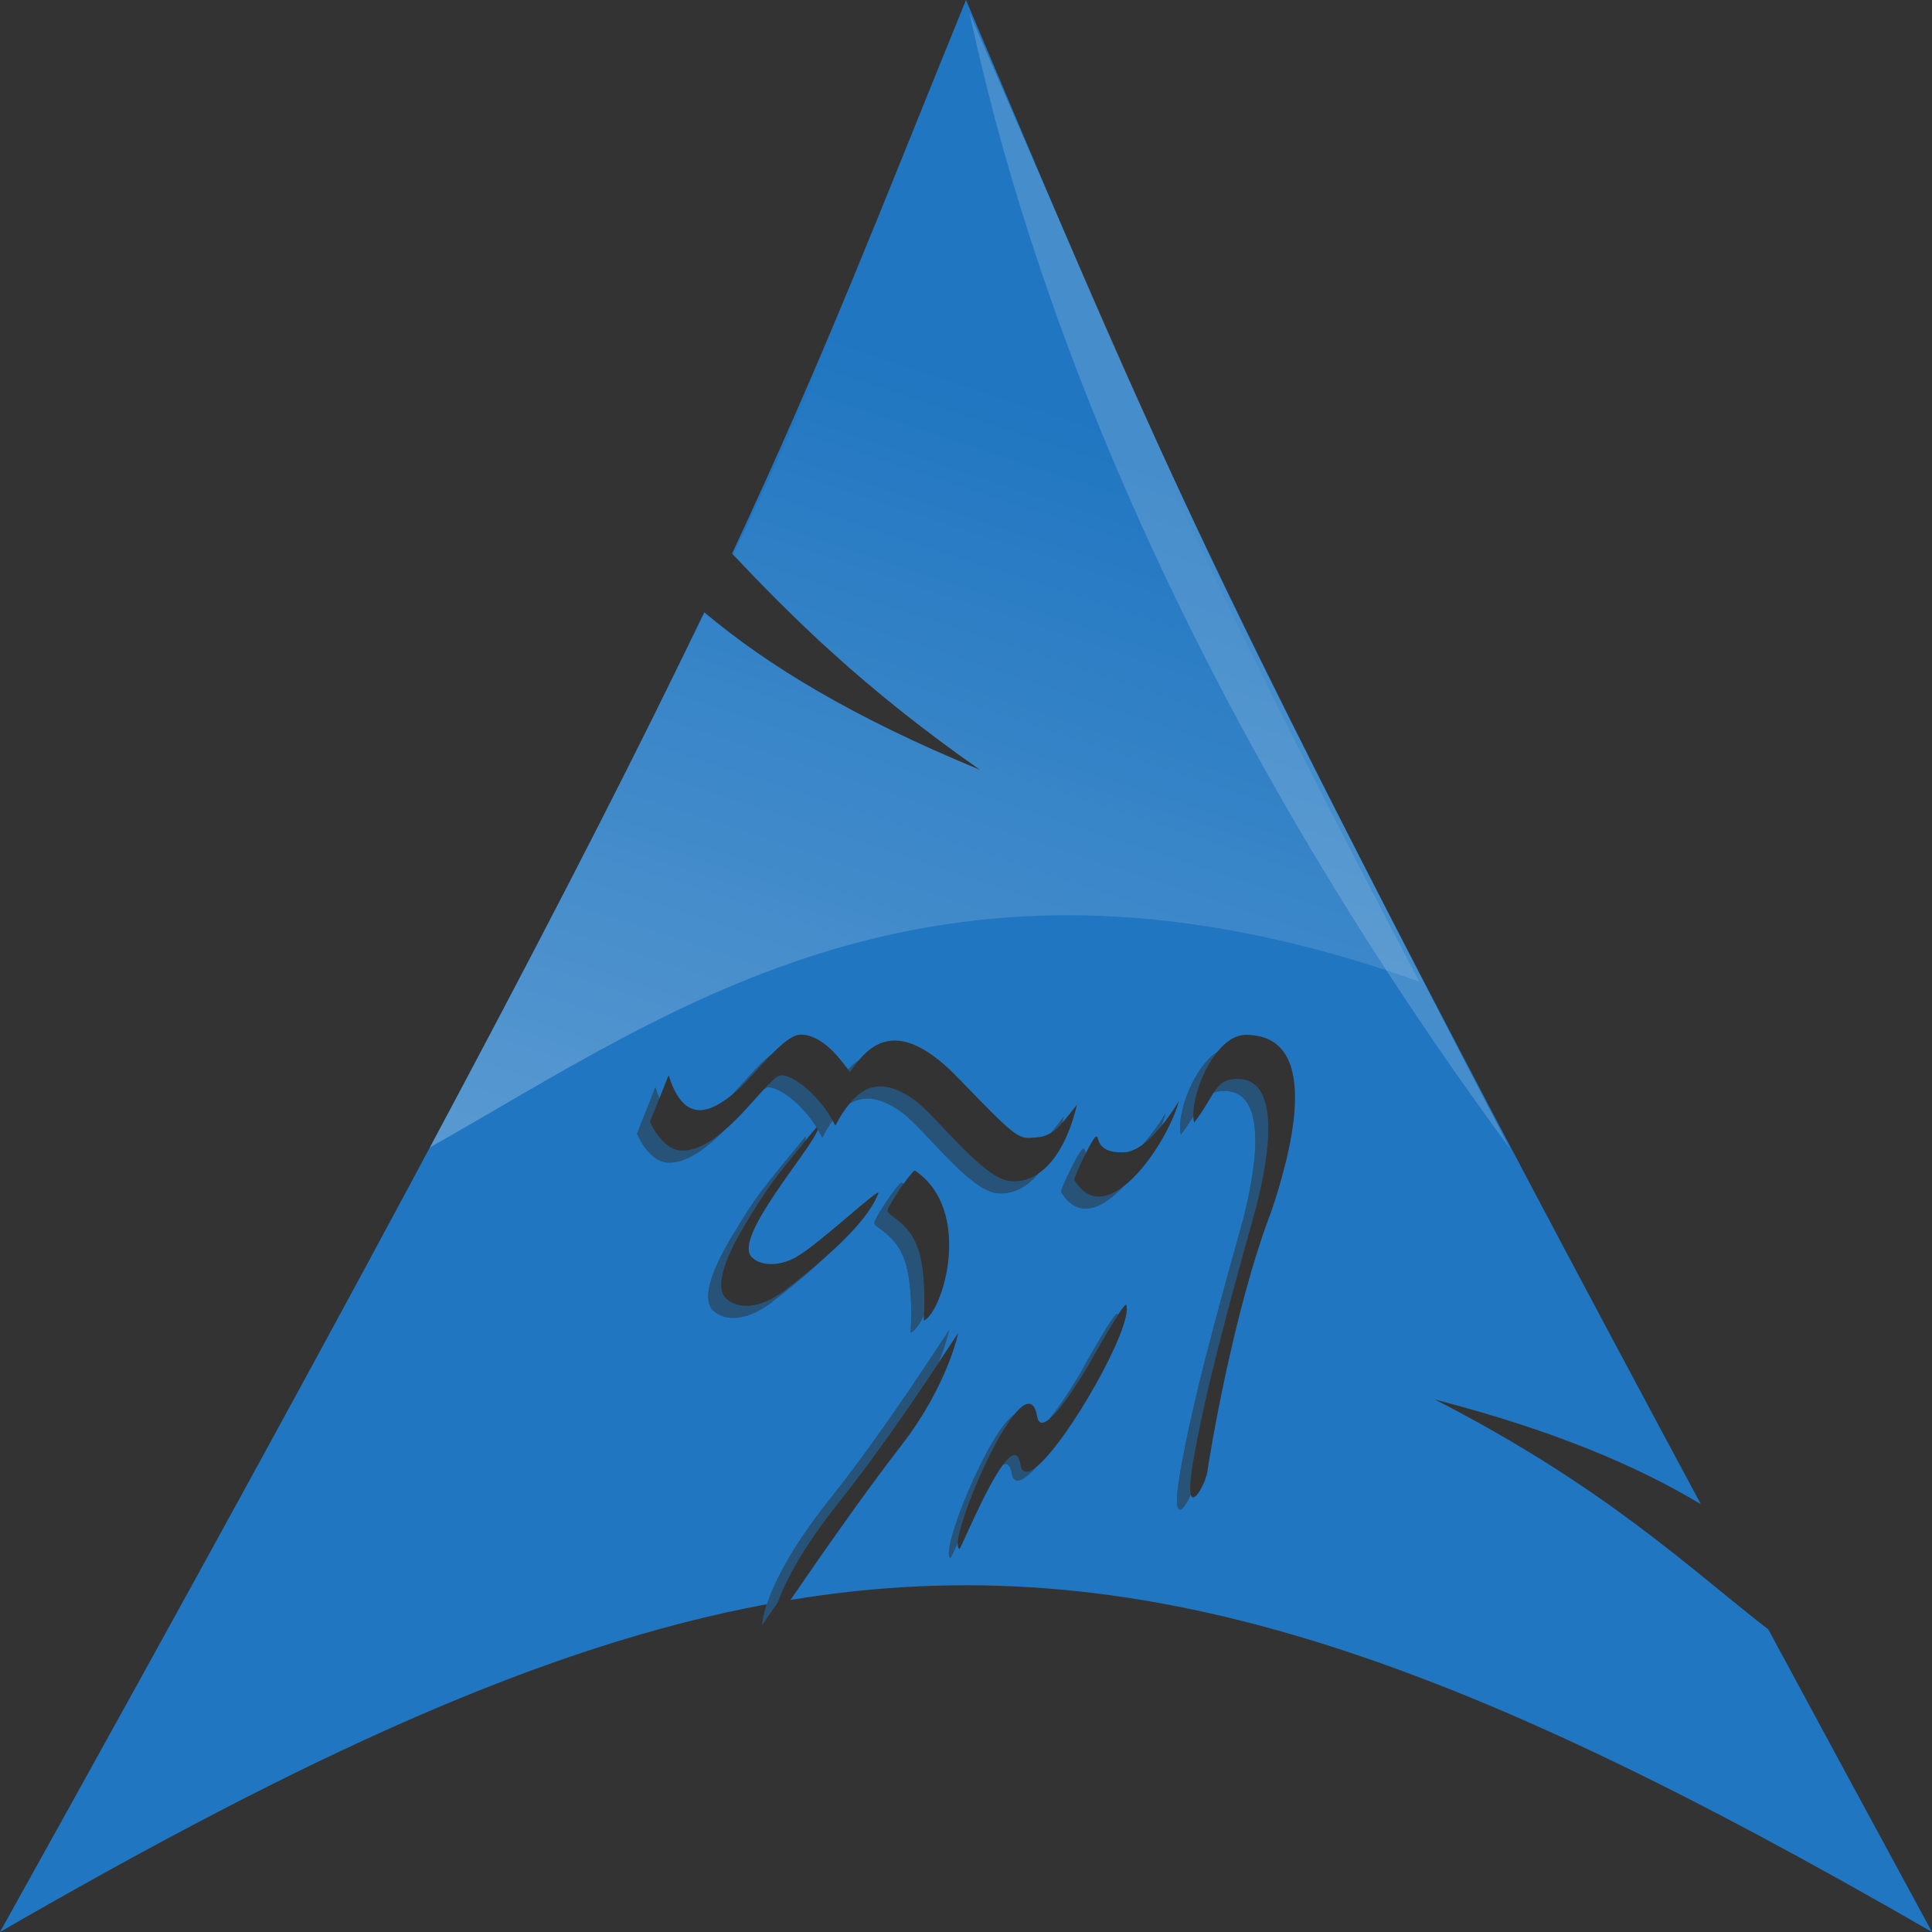 <?xml version="1.0" encoding="UTF-8" standalone="no"?>
<!-- Created with Inkscape (http://www.inkscape.org/) -->

<svg
   xmlns:dc="http://purl.org/dc/elements/1.1/"
   xmlns:cc="http://creativecommons.org/ns#"
   xmlns:rdf="http://www.w3.org/1999/02/22-rdf-syntax-ns#"
   xmlns:svg="http://www.w3.org/2000/svg"
   xmlns="http://www.w3.org/2000/svg"
   xmlns:xlink="http://www.w3.org/1999/xlink"
   xmlns:inkscape="http://www.inkscape.org/namespaces/inkscape"
   version="1.0"
   width="256"
   height="256"
   id="svg2"
   style="display:inline">
  <rect width="100%" height="100%" fill="#333333" stroke="none"/>
  <defs
     id="defs2426">
    <linearGradient
       x1="112.499"
       y1="6.137"
       x2="112.499"
       y2="129.347"
       id="path1082_2_"
       gradientUnits="userSpaceOnUse"
       gradientTransform="translate(287,-83)">
      <stop
         id="stop193"
         style="stop-color:#ffffff;stop-opacity:0"
         offset="0" />
      <stop
         id="stop195"
         style="stop-color:#ffffff;stop-opacity:0.275"
         offset="1" />
      <midPointStop
         id="midPointStop197"
         style="stop-color:#FFFFFF"
         offset="0" />
      <midPointStop
         id="midPointStop199"
         style="stop-color:#FFFFFF"
         offset="0.5" />
      <midPointStop
         id="midPointStop201"
         style="stop-color:#000000"
         offset="1" />
    </linearGradient>
    <linearGradient
       x1="541.335"
       y1="104.507"
       x2="606.912"
       y2="303.14"
       id="linearGradient2725"
       xlink:href="#path1082_2_"
       gradientUnits="userSpaceOnUse"
       gradientTransform="matrix(-0.607,0,0,0.607,581.833,65.834)" />
  </defs>
  <g
     transform="translate(-57.518,-56.601)"
     id="layer1"
     style="display:inline">
    <path
       d="M 128,0 C 116.605,27.937 109.687,46.237 97,73.344 104.778,81.589 114.338,91.156 129.844,102 113.174,95.14 101.81,88.271 93.312,81.125 77.076,115.005 51.622,163.246 0,256 c 40.71,-23.502 72.23,-37.969 101.625,-43.438 0.87,-2.647 2.995,-7.225 8.375,-13.969 7.315,-9.17 15.781,-22.406 15.781,-22.406 0,0 -0.35,1.726 -1.438,4.406 1.493,-2.253 2.625,-3.969 2.625,-3.969 0,0 -1.383,6.976 -7.562,14.938 -5.033,6.485 -11.254,15.461 -14.656,20.438 46,-7.596 87.318,7.091 151.25,44 -7.892,-14.53 -14.961,-27.62 -21.688,-40.094 -10.596,-8.213 -21.643,-18.897 -44.188,-30.469 15.496,4.026 26.602,8.682 35.25,13.875 C 156.98,71.973 151.454,55.04 128,0 z m -21.938,137.094 c 3.014,-0.033 5.497,3.559 6.312,4.625 0.436,-0.477 0.912,-0.892 1.438,-1.25 0.01,-0.011 0.022,-0.02 0.031,-0.031 2.463,-2.902 6.256,-4.723 13.156,2.438 8.147,8.454 7.95,7.997 10.281,7.844 0.775,-0.051 1.4,-0.252 1.969,-0.594 0.008,-0.009 0.023,-0.022 0.031,-0.031 0.499,-0.591 1.026,-1.299 1.688,-2.156 -0.069,0.289 -0.144,0.566 -0.219,0.844 0.569,-0.641 1.194,-1.434 1.969,-2.438 -1.069,4.49 -2.888,7.639 -5.125,9.156 -1.583,1.906 -3.504,2.824 -5.562,2.594 -3.632,-0.406 -9.691,-8.665 -12.594,-10.75 -2.844,-2.043 -5.05,-2.212 -6.875,-1.094 -0.663,0.803 -1.291,1.764 -1.875,2.906 -0.114,-0.235 -0.249,-0.461 -0.375,-0.688 -0.477,0.669 -0.908,1.428 -1.344,2.281 -0.178,-0.365 -0.389,-0.718 -0.594,-1.062 -1.154,2.994 -11.331,14.409 -8.75,16.906 1.396,1.351 4.004,1.069 5.938,-0.062 3.223,-1.885 11.254,-9.496 10.812,-8.375 -1.067,2.71 -3.923,5.702 -7.031,8.438 -0.117,0.103 -0.226,0.21 -0.344,0.312 -2.227,2.094 -4.706,4.088 -6.875,5.75 -3.328,2.46 -6.038,2.388 -7.562,1.062 -1.513,-1.316 -0.662,-4.819 2.562,-10.125 3.225,-5.306 3.459,-5.504 9.594,-12.969 0.089,0.096 0.053,0.309 -0.031,0.562 0.508,-0.619 0.876,-1.053 1.5,-1.812 -0.005,-0.008 0.005,-0.024 0,-0.031 -1.959,-3.117 -4.851,-5.236 -6.375,-5.281 -0.128,-0.004 -0.293,0.084 -0.469,0.188 -0.004,0.005 -0.027,-0.005 -0.031,0 -1.443,1.559 -3.323,3.821 -5.406,5.594 -2.329,2.33 -5.037,4.428 -7.594,4.188 -2.425,-0.228 -3.906,-3.812 -3.906,-3.812 l 2.438,-6.156 c 0.174,0.55 0.344,1.039 0.531,1.469 l 1.219,-3.062 c 1.241,3.928 2.862,4.641 4.219,4.625 0.802,-0.009 2.098,-0.35 4.156,-2 0.009,-0.01 0.022,-0.022 0.031,-0.031 1.573,-1.657 3.496,-4.008 5.188,-5.344 0.047,-0.048 0.109,-0.078 0.156,-0.125 1.364,-1.372 2.693,-2.489 3.719,-2.5 z m 59.031,0.031 c 10.665,0 5.485,17 3.406,23.281 -5.072,13.142 -8.281,32.809 -8.5,34.5 -0.188,1.456 -1.833,4.591 -2.219,3.125 -0.905,2.167 -2.655,4.172 -1.375,-3.094 1.609,-9.13 4.527,-19.786 8,-32.219 1.822,-6.521 4.033,-18.139 -2.125,-18.156 -0.589,-0.008 -1.071,0.073 -1.469,0.219 -0.639,0.987 -1.299,2.327 -2.594,3.969 -0.058,-0.245 -0.085,-0.54 -0.094,-0.844 -0.43,0.712 -0.949,1.541 -1.656,2.438 -0.611,-2.6 1.608,-8.871 4.812,-10.938 1.095,-1.355 2.401,-2.281 3.812,-2.281 z m -61.562,5.344 c 0.167,0.005 0.366,0.04 0.562,0.094 -0.203,-0.056 -0.391,-0.089 -0.562,-0.094 z m 11.688,1.75 c -0.139,0.048 -0.271,0.094 -0.406,0.156 0.131,-0.062 0.271,-0.107 0.406,-0.156 z m 41,1.656 c -0.862,3.273 -4.035,8.813 -7.375,11.344 -2.796,2.994 -6.011,4.415 -8.25,0.719 0.035,-0.58 2.29,-5.307 2.875,-5.688 0.037,-0.024 0.067,-0.06 0.094,-0.062 0.142,-0.011 0.173,0.271 0.312,0.625 0.537,-1.063 1.068,-2.029 1.312,-2.188 0.586,-0.381 -0.297,2.212 3.75,2.062 0.807,-0.03 1.643,-0.423 2.438,-1 0.01,-0.011 0.021,-0.02 0.031,-0.031 1.767,-1.921 3.062,-4.188 3.062,-4.188 -0.139,0.527 -0.344,1.126 -0.594,1.75 1.389,-1.687 2.344,-3.344 2.344,-3.344 z m -35,9.219 c 7.805,5.249 3.749,18.728 1.188,19.906 0,0 0.024,-0.567 0.031,-0.75 -0.567,1.235 -1.217,2.084 -1.781,2.344 0,0 0.447,-5.768 -0.719,-9.406 -1.166,-3.638 -4.081,-4.522 -4.094,-5.125 -0.013,-0.602 3.087,-5.196 3.625,-5.375 0.087,0.059 0.166,0.127 0.25,0.188 0.654,-0.916 1.29,-1.711 1.5,-1.781 z M 135,156.5 c -0.144,0.017 -0.291,0.026 -0.438,0.031 0.147,-0.005 0.293,-0.015 0.438,-0.031 z m 14.156,16.406 c 0.048,-0.022 0.079,-0.016 0.094,0.031 0.874,2.824 -7.567,17.739 -11.781,21.312 -1.754,1.929 -3.121,2.675 -3.406,1 -0.201,-1.18 -0.624,-1.45 -1.188,-1.125 -2.366,3.211 -5.602,11.199 -5.75,11.125 -0.167,-0.084 -0.243,-0.37 -0.219,-0.812 -0.533,1.168 -0.922,2.023 -0.969,2 -1.442,-0.721 4.869,-16.365 8.344,-18.906 0.013,-0.017 0.049,-0.015 0.062,-0.031 1.461,-1.818 2.661,-2.247 3.094,0.219 0.18,1.029 0.776,0.972 1.531,0.375 1.901,-2.236 4.094,-6 4.094,-6 0,0 4.504,-8.211 5,-8.031 0.016,0.006 0.024,0.039 0.031,0.062 0.012,0.038 0.024,0.081 0.031,0.125 0.484,-0.743 0.854,-1.262 1.031,-1.344 z m -21.875,29.656 c -0.111,0.419 -0.221,0.82 -0.281,1.156 0.06,-0.347 0.166,-0.719 0.281,-1.156 z"
       inkscape:connector-curvature="0"
       transform="translate(57.518,56.601)"
       id="path2518"
       style="fill:#2076c1;fill-opacity:1;fill-rule:evenodd;stroke:none" />
    <path
       d="M 257.57,208.759 C 202.083,133.448 189.222,72.749 185.964,58.258 215.562,126.527 215.36,127.364 257.57,208.759 z"
       inkscape:connector-curvature="0"
       id="path2522"
       style="fill:#ffffff;fill-opacity:0.166;fill-rule:evenodd;stroke:none" />
    <path
       d="m 185.987,57.695 c -1.423,3.499 -2.81,6.895 -4.125,10.125 -1.457,3.578 -2.842,6.995 -4.219,10.344 -1.377,3.349 -2.741,6.618 -4.094,9.844 -1.353,3.226 -2.709,6.416 -4.094,9.625 -1.385,3.209 -2.778,6.452 -4.25,9.75 -1.472,3.298 -3.009,6.663 -4.625,10.156 -1.616,3.493 -3.31,7.112 -5.125,10.906 -0.251,0.526 -0.557,1.124 -0.812,1.656 7.755,8.213 17.302,17.717 32.719,28.5 -16.627,-6.842 -27.978,-13.686 -36.469,-20.812 -0.441,0.9 -0.827,1.704 -1.281,2.625 -0.598,1.213 -1.315,2.591 -1.938,3.844 -0.315,0.647 -0.647,1.342 -0.969,2 -8.032,16.389 -18.343,36.421 -32.219,62.375 32.466,-18.292 67.483,-44.682 131.094,-21.969 -3.189,-6.04 -6.121,-11.705 -8.875,-17.031 -2.754,-5.326 -5.312,-10.315 -7.688,-15.031 -2.375,-4.716 -4.57,-9.163 -6.625,-13.375 -2.055,-4.212 -3.959,-8.187 -5.75,-12 -1.791,-3.813 -3.478,-7.481 -5.062,-11 -1.585,-3.519 -3.095,-6.889 -4.531,-10.219 -1.436,-3.33 -2.811,-6.598 -4.156,-9.844 -1.345,-3.246 -2.658,-6.483 -3.969,-9.75 -0.333,-0.83 -0.667,-1.696 -1,-2.531 -3.728,-8.74 -7.507,-17.78 -11.938,-28.188 z"
       inkscape:connector-curvature="0"
       id="path2520"
       style="fill:url(#linearGradient2725);fill-opacity:1;fill-rule:evenodd;stroke:none" />
    <path
       d="m 154.469,147.469 c 0,0 -1.311,2.291 -3.094,4.219 0.893,-0.65 1.737,-1.55 2.469,-2.438 0.005,-0.012 0.026,-0.019 0.031,-0.031 0.249,-0.624 0.455,-1.223 0.594,-1.75 z m -10.906,4.719 c -0.027,0.002 -0.057,0.039 -0.094,0.062 -0.585,0.38 -2.84,5.107 -2.875,5.688 2.239,3.696 5.454,2.275 8.25,-0.719 -2.321,1.762 -4.713,2.074 -6.5,-0.875 0.021,-0.34 0.772,-2.045 1.531,-3.531 -0.14,-0.354 -0.171,-0.636 -0.312,-0.625 z"
       inkscape:connector-curvature="0"
       transform="translate(57.518,56.601)"
       id="path2242"
       style="fill:#1f75c0;fill-opacity:0.502;fill-rule:evenodd;stroke:none" />
    <path
       d="m 102.344,139.594 c -1.738,1.318 -3.749,3.791 -5.375,5.5 0.186,-0.149 0.364,-0.297 0.562,-0.469 1.292,-1.115 3.09,-3.294 4.812,-5.031 z m 11.5,0.844 c -0.54,0.363 -1.023,0.794 -1.469,1.281 0.071,0.093 0.206,0.296 0.25,0.344 0.37,-0.551 0.771,-1.099 1.219,-1.625 z m -10.312,2.031 c -0.457,-0.013 -1.242,0.73 -2.219,1.781 0.185,-0.112 0.365,-0.191 0.5,-0.188 1.742,0.051 5.278,2.83 7.156,6.688 0.436,-0.853 0.866,-1.612 1.344,-2.281 -1.941,-3.492 -5.145,-5.952 -6.781,-6 z m 12.781,1.5 c -1.45,0.112 -2.654,0.946 -3.75,2.281 1.825,-1.118 4.031,-0.949 6.875,1.094 2.903,2.085 8.962,10.344 12.594,10.75 2.058,0.23 3.979,-0.688 5.562,-2.594 -1.175,0.798 -2.457,1.152 -3.812,1 -3.632,-0.406 -9.722,-8.665 -12.625,-10.75 -1.871,-1.344 -3.453,-1.889 -4.844,-1.781 z m -29.469,0.094 -2.438,6.156 c -10e-7,0 1.481,3.585 3.906,3.812 2.557,0.24 5.265,-1.858 7.594,-4.188 -1.882,1.597 -3.898,2.777 -5.844,2.594 -2.425,-0.228 -3.938,-3.812 -3.938,-3.812 l 1.25,-3.094 c -0.187,-0.43 -0.357,-0.919 -0.531,-1.469 z m 54.125,3.875 c -0.673,0.871 -1.213,1.591 -1.719,2.188 0.516,-0.313 0.984,-0.76 1.5,-1.344 0.075,-0.278 0.15,-0.554 0.219,-0.844 z"
       inkscape:connector-curvature="0"
       transform="translate(57.518,56.601)"
       id="path2244"
       style="fill:#1f75c0;fill-opacity:0.502;fill-rule:evenodd;stroke:none" />
    <path
       d="m 106.719,150.625 c -6.135,7.464 -6.369,7.663 -9.594,12.969 -3.225,5.306 -4.076,8.809 -2.562,10.125 1.525,1.326 4.234,1.398 7.562,-1.062 2.279,-1.746 4.908,-3.852 7.219,-6.062 -1.84,1.621 -3.748,3.15 -5.469,4.469 -3.328,2.46 -6.069,2.388 -7.594,1.062 -1.513,-1.316 -0.631,-4.819 2.594,-10.125 2.831,-4.659 3.572,-5.658 7.812,-10.812 0.084,-0.254 0.12,-0.466 0.031,-0.562 z"
       inkscape:connector-curvature="0"
       transform="translate(57.518,56.601)"
       id="path2246"
       style="fill:#1f75c0;fill-opacity:0.502;fill-rule:evenodd;stroke:none" />
    <path
       d="m 119.469,156.688 c -0.538,0.179 -3.638,4.773 -3.625,5.375 0.013,0.603 2.928,1.487 4.094,5.125 1.166,3.638 0.719,9.406 0.719,9.406 0.568,-0.261 1.211,-1.126 1.781,-2.375 0.077,-1.637 0.173,-5.745 -0.75,-8.625 -1.166,-3.638 -4.081,-4.522 -4.094,-5.125 -0.008,-0.367 1.102,-2.163 2.125,-3.594 -0.084,-0.06 -0.163,-0.129 -0.25,-0.188 z"
       inkscape:connector-curvature="0"
       transform="translate(57.518,56.601)"
       id="path2248"
       style="fill:#1f75c0;fill-opacity:0.502;fill-rule:evenodd;stroke:none" />
    <path
       d="m 161.281,139.406 c -3.204,2.066 -5.424,8.338 -4.812,10.938 0.707,-0.897 1.226,-1.726 1.656,-2.438 -0.07,-2.298 1.195,-6.079 3.156,-8.5 z M 164,142.969 c -1.708,-0.022 -2.425,0.643 -3.188,1.812 0.397,-0.145 0.88,-0.226 1.469,-0.219 6.158,0.017 3.947,11.636 2.125,18.156 -3.473,12.433 -6.391,23.088 -8,32.219 -1.28,7.266 0.47,5.261 1.375,3.094 -0.152,-0.623 -0.092,-2.037 0.375,-4.688 1.609,-9.13 4.495,-19.786 7.969,-32.219 1.822,-6.521 4.033,-18.139 -2.125,-18.156 z"
       inkscape:connector-curvature="0"
       transform="translate(57.518,56.601)"
       id="path2250"
       style="fill:#1f75c0;fill-opacity:0.502;fill-rule:evenodd;stroke:none" />
    <path
       d="m 148.062,174.062 c -0.496,-0.18 -5,8.031 -5,8.031 0,0 -2.193,3.764 -4.094,6 2.018,-1.597 5.25,-7.188 5.25,-7.188 0,0 2.418,-4.345 3.906,-6.625 -0.009,-0.054 -0.017,-0.109 -0.031,-0.156 -0.007,-0.024 -0.015,-0.057 -0.031,-0.062 z M 134.344,187.5 c -3.464,2.429 -9.855,18.213 -8.406,18.938 0.046,0.023 0.435,-0.832 0.969,-2 6.5e-4,-0.012 -7.7e-4,-0.019 0,-0.031 0.198,-3.03 4.366,-13.087 7.438,-16.906 z m 0.031,5.312 c -0.413,0.05 -0.935,0.547 -1.5,1.312 0.563,-0.325 0.987,-0.055 1.188,1.125 0.285,1.675 1.652,0.929 3.406,-1 -1.179,1 -2.03,1.102 -2.25,-0.188 -0.159,-0.931 -0.446,-1.298 -0.844,-1.25 z"
       inkscape:connector-curvature="0"
       transform="translate(57.518,56.601)"
       id="path2252"
       style="fill:#1f75c0;fill-opacity:0.502;fill-rule:evenodd;stroke:none" />
    <path
       d="m 125.781,176.188 c 0,0 -8.466,13.236 -15.781,22.406 -9.076,11.376 -9,16.719 -9,16.719 0,0 0.841,-1.21 2.062,-3 0.999,-2.733 3.178,-7.08 8.125,-13.281 4.88,-6.117 10.071,-13.749 13.125,-18.344 0.01,-0.024 0.022,-0.039 0.031,-0.062 1.097,-2.698 1.438,-4.438 1.438,-4.438 z"
       inkscape:connector-curvature="0"
       transform="translate(57.518,56.601)"
       id="path2254"
       style="fill:#1f75c0;fill-opacity:0.502;fill-rule:evenodd;stroke:none" />
  </g>
</svg>
